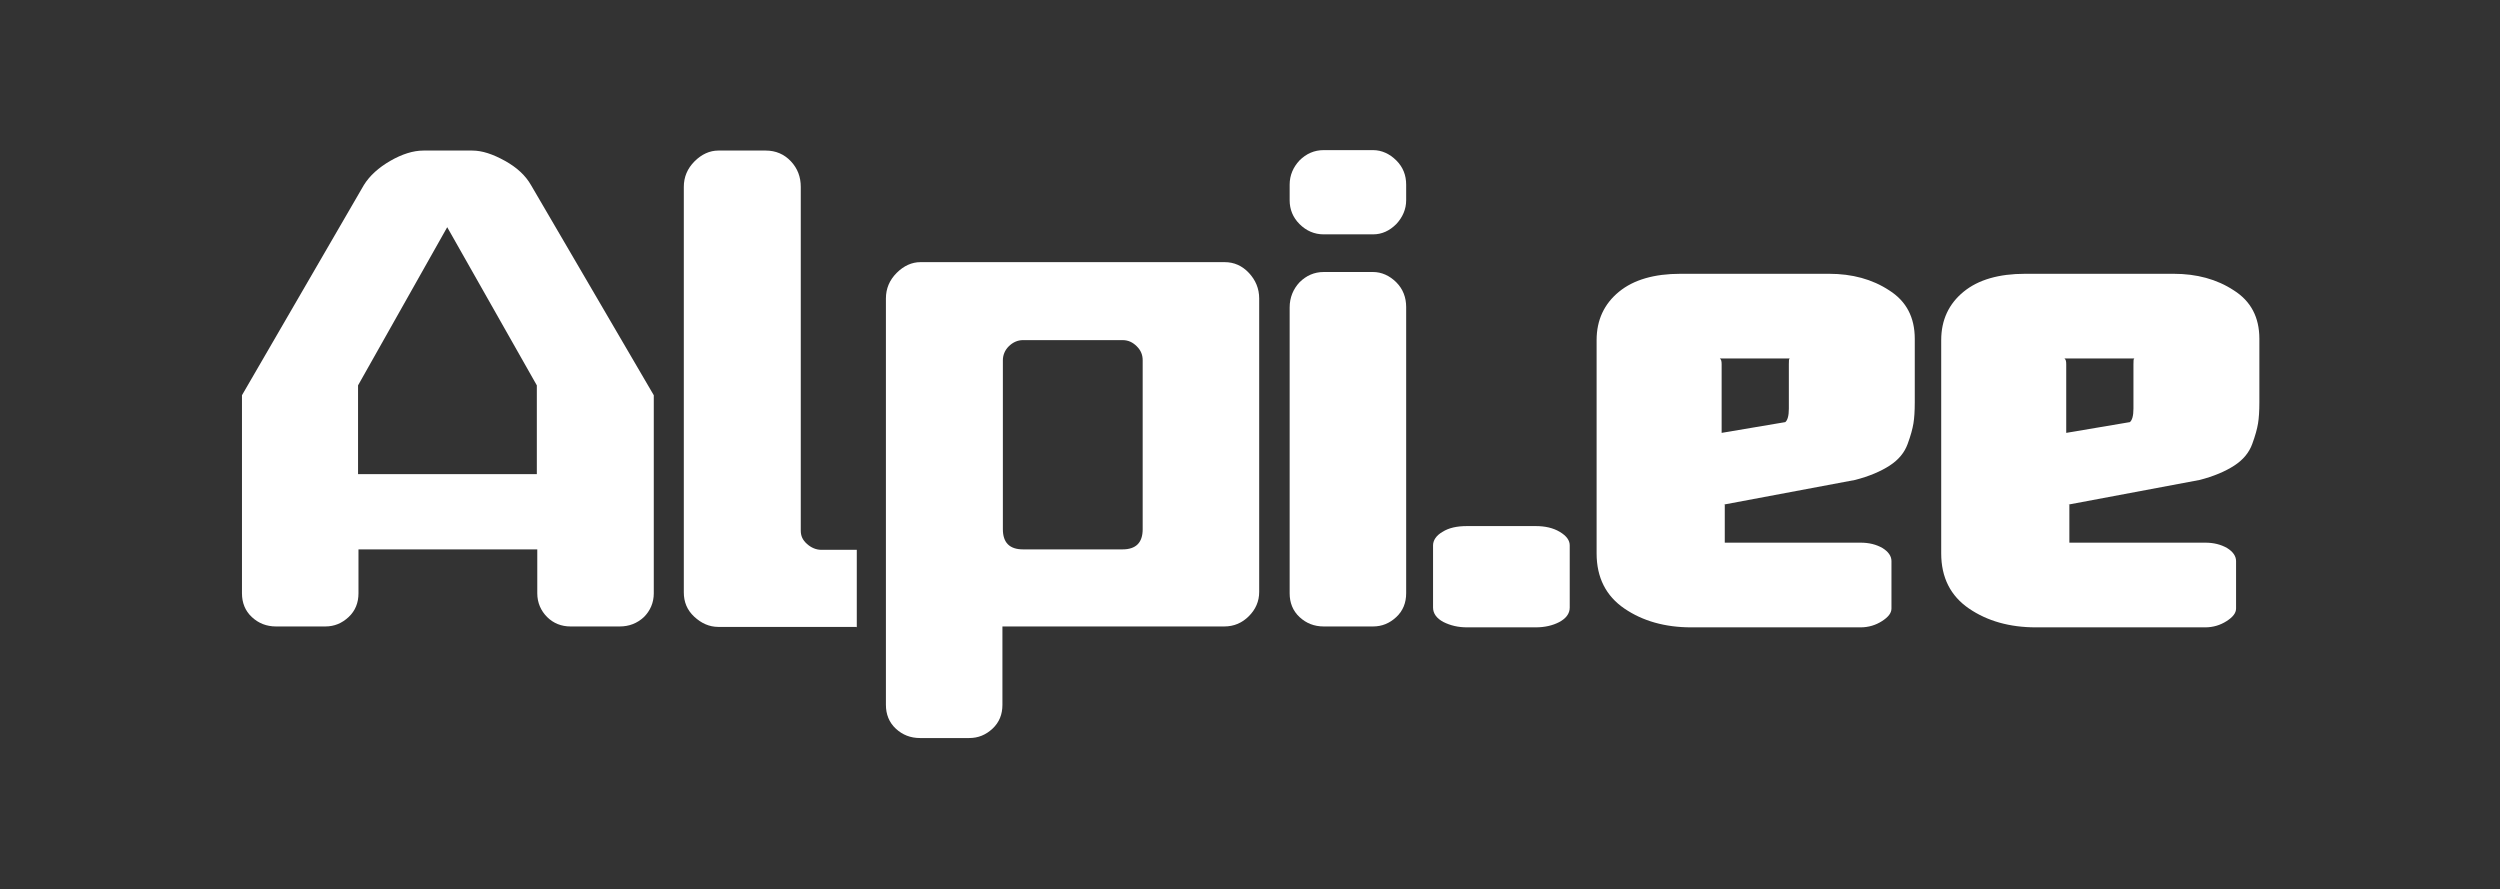 <?xml version="1.0" encoding="UTF-8"?>
<svg id="Layer_1" data-name="Layer 1" xmlns="http://www.w3.org/2000/svg" version="1.1" viewBox="0 0 557.9 198.4">
  <rect x="0" y="0" width="557.9" height="198.4" fill="#333333" stroke="none"/>
  <defs>
    <style>
      .cls-1 {
        fill-rule: evenodd;
      }

      .cls-1, .cls-2 {
        fill: #fff;
        stroke-width: 0px;
      }
    </style>
  </defs>
  <path class="cls-2" d="M342.7,140h-15.3c-2,0-3.7-.4-5.3-1.2-1.5-.8-2.3-1.9-2.3-3.2v-13.9c0-1.1.7-2.2,2.1-3,1.4-.9,3.2-1.3,5.5-1.3h15.3c2.1,0,3.9.4,5.4,1.3s2.2,1.9,2.2,3v13.9c0,1.3-.8,2.4-2.3,3.2s-3.3,1.2-5.3,1.2"/>
  <path class="cls-2" d="M384.2,96.6l14.2-2.4c.5-.4.8-1.4.8-3v-9.9c0-.8,0-1.2.2-1.3h-15.6c.3.2.4.6.4,1.3v15.3ZM384.6,121.1h30.6c1.9,0,3.5.4,4.9,1.2,1.3.8,2,1.8,2,2.9v10.6c0,1-.7,1.9-2.1,2.8-1.4.9-3,1.4-4.8,1.4h-37.8c-5.8,0-10.8-1.4-14.9-4.2s-6.2-6.9-6.2-12.3v-47.6c0-4.5,1.7-8.1,5-10.8,3.3-2.7,7.9-4,13.7-4h33.2c5.1,0,9.6,1.2,13.4,3.7,3.8,2.4,5.7,6,5.7,10.8v14.2c0,1.9-.1,3.5-.3,4.7-.2,1.2-.6,2.7-1.3,4.6-.7,1.9-2,3.5-4,4.8s-4.6,2.4-7.7,3.2l-29.3,5.5h.2v8.6h-.3Z"/>
  <path class="cls-2" d="M461.1,96.6l14.2-2.4c.5-.4.8-1.4.8-3v-9.9c0-.8,0-1.2.2-1.3h-15.6c.3.2.4.6.4,1.3v15.3ZM461.5,121.1h30.6c1.9,0,3.5.4,4.9,1.2,1.3.8,2,1.8,2,2.9v10.6c0,1-.7,1.9-2.1,2.8-1.4.9-3,1.4-4.8,1.4h-37.8c-5.8,0-10.8-1.4-14.9-4.2s-6.2-6.9-6.2-12.3v-47.6c0-4.5,1.7-8.1,5-10.8,3.3-2.7,7.9-4,13.7-4h33.2c5.1,0,9.6,1.2,13.4,3.7,3.8,2.4,5.7,6,5.7,10.8v14.2c0,1.9-.1,3.5-.3,4.7-.2,1.2-.6,2.7-1.3,4.6-.7,1.9-2,3.5-4,4.8s-4.6,2.4-7.7,3.2l-29.3,5.5h.2v8.6h-.3Z"/>
  <path class="cls-1" d="M313.8,132.4c0,2.1-.7,3.9-2.2,5.3-1.5,1.4-3.2,2.1-5.2,2.1h-11c-2.1,0-3.9-.7-5.4-2.1-1.5-1.4-2.2-3.2-2.2-5.3v-63.8c0-2.2.8-4.1,2.2-5.6,1.5-1.5,3.3-2.3,5.4-2.3h11c1.9,0,3.7.8,5.2,2.3s2.2,3.4,2.2,5.5v63.8h0Z"/>
  <path class="cls-1" d="M313.8,44.7c0,2-.8,3.8-2.2,5.3-1.5,1.5-3.2,2.3-5.2,2.3h-11c-2.1,0-3.9-.8-5.4-2.3s-2.2-3.3-2.2-5.3v-3.5c0-2.1.8-3.9,2.2-5.4,1.5-1.5,3.3-2.3,5.4-2.3h11c1.9,0,3.7.8,5.2,2.3s2.2,3.3,2.2,5.4v3.5Z"/>
  <path class="cls-1" d="M191.1,139.9h-30.8c-2,0-3.8-.8-5.4-2.3-1.6-1.5-2.3-3.3-2.3-5.4V41.7c0-2.2.8-4.1,2.4-5.7,1.6-1.6,3.4-2.4,5.3-2.4h10.6c2.2,0,4.1.8,5.6,2.4,1.5,1.6,2.2,3.5,2.2,5.7v76.7c0,1.2.4,2.1,1.4,3,.9.8,2,1.3,3.2,1.3h7.9v17.3h0Z"/>
  <path class="cls-1" d="M255,118.1v-37.7c0-1.2-.4-2.2-1.3-3.1-.9-.9-1.9-1.4-3.2-1.4h-22.2c-1.2,0-2.3.5-3.2,1.4s-1.3,2-1.3,3.1v37.7c0,3,1.5,4.5,4.5,4.5h22.2c3,0,4.5-1.5,4.5-4.5M281,132.1c0,2.1-.8,3.9-2.3,5.4s-3.3,2.3-5.5,2.3h-49.5v17.5c0,2.1-.7,3.9-2.2,5.3-1.5,1.4-3.2,2.1-5.2,2.1h-11c-2.1,0-3.9-.7-5.4-2.1-1.5-1.4-2.2-3.2-2.2-5.3v-90.7c0-2.2.8-4.1,2.4-5.7,1.6-1.6,3.4-2.4,5.3-2.4h67.9c2.1,0,3.9.8,5.4,2.4,1.5,1.6,2.3,3.5,2.3,5.7v65.5Z"/>
  <path class="cls-1" d="M119.8,105.7v-19.7l-20-35.3-19.9,35.3v19.8h39.9ZM145.9,132.4c0,2.1-.8,3.9-2.2,5.3-1.5,1.4-3.3,2.1-5.4,2.1h-11c-2,0-3.8-.7-5.2-2.1-1.4-1.4-2.2-3.2-2.2-5.3v-9.8h-39.9v9.8c0,2.1-.7,3.9-2.2,5.3-1.5,1.4-3.2,2.1-5.2,2.1h-11c-2.1,0-3.9-.7-5.4-2.1-1.5-1.4-2.2-3.2-2.2-5.3v-44.2l27.2-46.9c1.3-2.1,3.3-3.9,5.9-5.4s5.1-2.3,7.4-2.3h10.9c2.2,0,4.6.8,7.3,2.3,2.7,1.5,4.6,3.3,5.8,5.4l27.4,46.9v44.2h0Z"/>
</svg>
